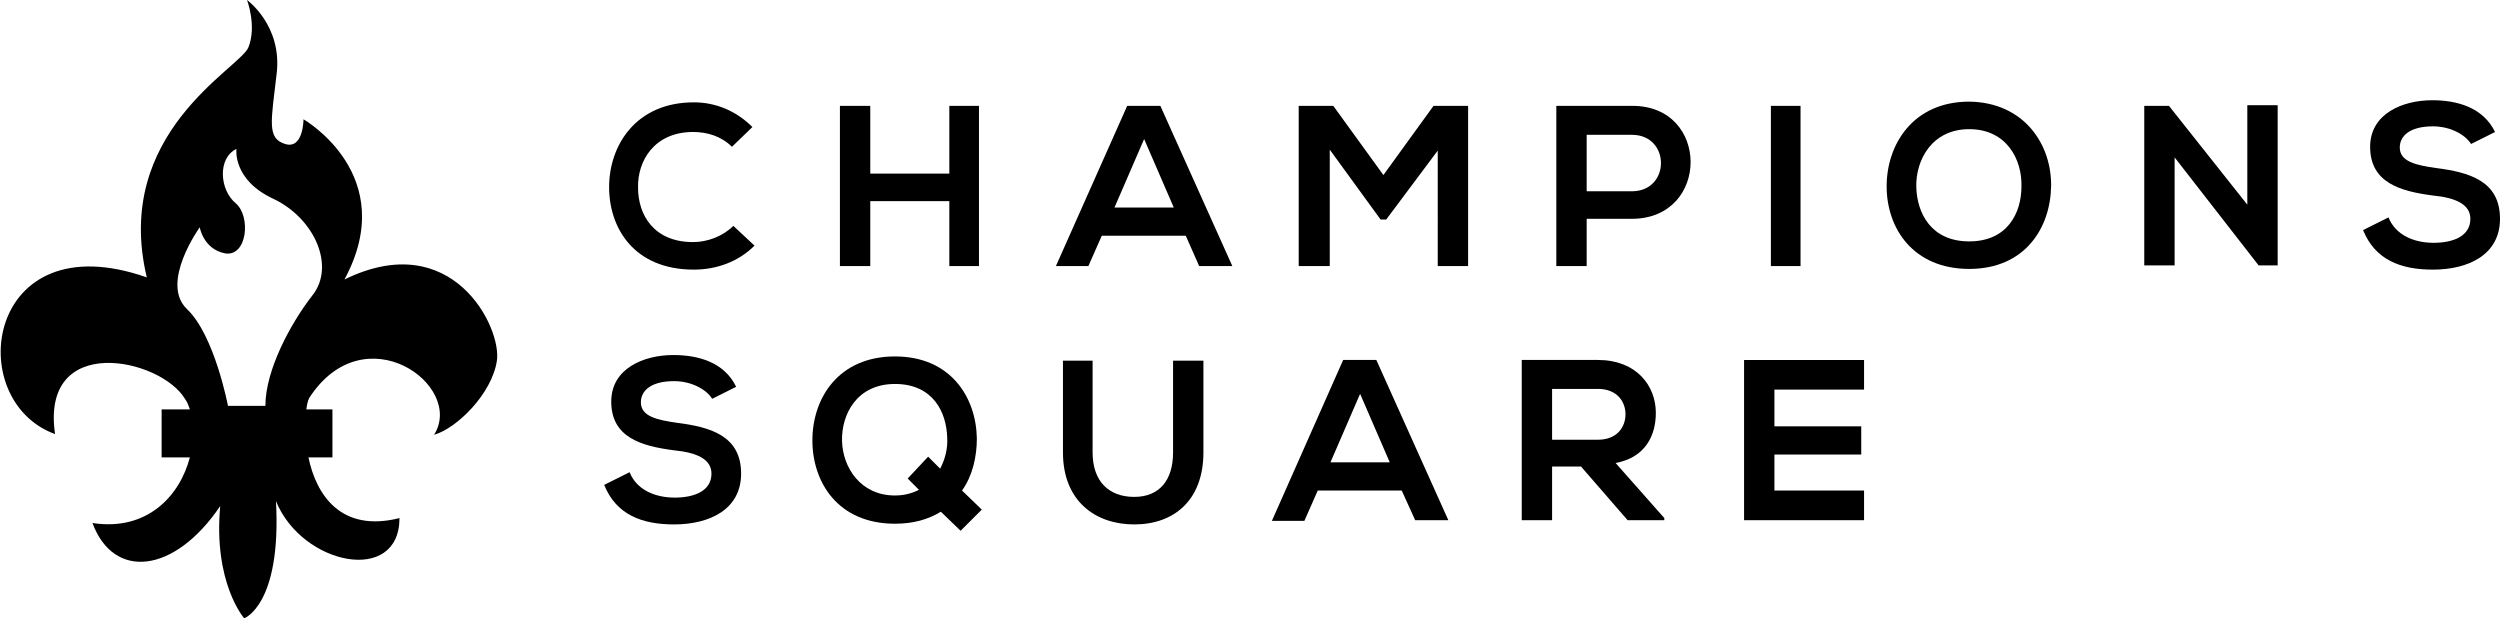 <?xml version="1.0" encoding="utf-8"?>
<!-- Generator: Adobe Illustrator 28.1.0, SVG Export Plug-In . SVG Version: 6.00 Build 0)  -->
<svg version="1.1" id="Layer_1" xmlns="http://www.w3.org/2000/svg" xmlns:xlink="http://www.w3.org/1999/xlink" x="0px" y="0px"
	 viewBox="0 0 354.2 87.6" style="enable-background:new 0 0 354.2 87.6;" xml:space="preserve">
<g>
	<g>
		<path d="M48.8,39.6c8-14.8-5.8-22.7-5.8-22.7s0,4.3-2.6,3.5c-2.6-0.8-2-3.1-1.2-10C40,3.6,35,0,35,0s1.4,3.7,0.2,6.7
			c-1.2,3-19.3,12.1-14.4,32.6c-22.8-8-26.2,17.4-13,22.2c-2.1-14.4,14.9-10.8,18.4-5c0.3,0.4,0.5,0.9,0.7,1.5h-4v6.8h4
			c-1.4,5.4-6,10.5-13.8,9.3c3,8.1,11.6,7.2,18.1-2.4c-1,10.9,3.4,15.9,3.4,15.9s5.3-1.9,4.5-16.6c3.7,9.1,17.5,11.9,17.5,2.4
			c-8.3,2.1-11.8-3.3-12.9-8.6h3.4v-6.8h-3.7c0.1-0.7,0.2-1.2,0.4-1.6c7.8-12.1,22.1-1.8,17.7,5.2c3.2-0.9,8.2-5.8,8.9-10.5
			S64.1,32.1,48.8,39.6z M44.3,41.8c-3.2,4.1-6.7,10.7-6.7,15.7c-4.9,0-5.3,0-5.3,0s-1.9-10-5.8-13.7s1.8-11.6,1.8-11.6
			s0.5,3.1,3.6,3.7c3.1,0.5,3.7-5.2,1.5-7.1c-2.3-1.9-2.6-6.4,0.1-7.7c0,0-0.6,4.4,5.3,7.1C44.6,31,47.5,37.7,44.3,41.8z"/>
	</g>
	<g>
		<path d="M106.9,34.8c-2.3,2.3-5.4,3.4-8.6,3.4c-8.4,0-12-5.8-12-11.7c0-5.9,3.8-12,12-12c3.1,0,6,1.2,8.3,3.5l-2.9,2.8
			c-1.5-1.5-3.5-2.1-5.5-2.1c-5.5,0-7.9,4.1-7.8,7.9c0,3.8,2.2,7.7,7.8,7.7c2,0,4.2-0.8,5.7-2.3L106.9,34.8z"/>
		<path d="M134.5,37.7v-9.2h-11.2v9.2h-4.3V15h4.3v9.6h11.2V15h4.2v22.7H134.5z"/>
		<path d="M168,33.4h-11.9l-1.9,4.3h-4.6L159.7,15h4.7l10.2,22.7h-4.7L168,33.4z M162.1,19.7l-4.2,9.7h8.4L162.1,19.7z"/>
		<path d="M203.8,21.2l-7.4,9.9h-0.8l-7.2-9.9v16.5H184V15h4.9l7.1,9.8l7.1-9.8h4.9v22.7h-4.3V21.2z"/>
		<path d="M231.2,31h-6.4v6.7h-4.3V15c3.6,0,7.1,0,10.7,0C242.3,14.9,242.3,31,231.2,31z M224.8,27.1h6.4c5.5,0,5.5-8,0-8h-6.4V27.1
			z"/>
		<path d="M250.9,37.7V15h4.2v22.7H250.9z"/>
		<path d="M290.6,26.4c-0.1,5.9-3.7,11.7-11.6,11.7s-11.7-5.7-11.7-11.7c0-6,3.8-12,11.7-12C286.8,14.5,290.7,20.5,290.6,26.4z
			 M271.5,26.5c0.1,3.7,2.1,7.7,7.5,7.7s7.4-4,7.4-7.8c0.1-3.8-2.1-8.1-7.4-8.1S271.4,22.7,271.5,26.5z"/>
		<path d="M318.4,14.9h4.3v22.7H320v0l-11.9-15.3v15.3h-4.3V15h3.5L318.4,29V14.9z"/>
		<path d="M350.1,20.4c-0.8-1.3-2.9-2.5-5.4-2.5c-3.2,0-4.7,1.3-4.7,3c0,2,2.3,2.5,5.1,2.9c4.7,0.6,9.1,1.8,9.1,7.2
			c0,5.1-4.5,7.2-9.5,7.2c-4.6,0-8.2-1.4-9.9-5.6l3.6-1.8c1,2.5,3.6,3.6,6.4,3.6c2.7,0,5.2-0.9,5.2-3.4c0-2.1-2.2-3-5.3-3.3
			c-4.6-0.6-8.9-1.8-8.9-6.9c0-4.7,4.6-6.6,8.8-6.6c3.5,0,7.2,1,8.9,4.5L350.1,20.4z"/>
		<path d="M100.9,56.5c-0.8-1.3-2.9-2.5-5.4-2.5c-3.2,0-4.7,1.3-4.7,3c0,2,2.3,2.5,5.1,2.9c4.7,0.6,9.1,1.8,9.1,7.2
			c0,5.1-4.5,7.2-9.5,7.2c-4.6,0-8.2-1.4-9.9-5.6l3.6-1.8c1,2.5,3.6,3.6,6.4,3.6c2.7,0,5.2-0.9,5.2-3.4c0-2.1-2.2-3-5.3-3.3
			c-4.6-0.6-8.9-1.8-8.9-6.9c0-4.7,4.6-6.6,8.8-6.6c3.5,0,7.2,1,8.9,4.5L100.9,56.5z"/>
		<path d="M170.5,51.1v13c0,6.7-4.1,10.2-9.8,10.2c-5.5,0-10.1-3.3-10.1-10.2v-13h4.2v13c0,4.1,2.3,6.3,5.9,6.3s5.5-2.4,5.5-6.3v-13
			H170.5z"/>
		<path d="M198.6,69.5h-11.9l-1.9,4.3h-4.6L190.3,51h4.7l10.2,22.7h-4.7L198.6,69.5z M192.7,55.8l-4.2,9.7h8.4L192.7,55.8z"/>
		<path d="M235.7,73.7h-5.1l-6.6-7.6h-4.1v7.6h-4.3V51c3.6,0,7.2,0,10.8,0c5.4,0,8.2,3.6,8.2,7.5c0,3.1-1.4,6.3-5.7,7.1l6.9,7.8
			V73.7z M219.9,55v7.3h6.5c2.7,0,3.9-1.8,3.9-3.6s-1.2-3.6-3.9-3.6H219.9z"/>
		<path d="M264.1,73.7h-17c0-7.6,0-15.1,0-22.7h17v4.2h-12.7v5.2h12.3v4h-12.3v5.1h12.7V73.7z"/>
	</g>
	<path d="M136.3,69.5c1.5-2.1,2.1-4.8,2.1-7.4c-0.1-5.8-3.7-11.6-11.6-11.6c-8,0-11.7,5.9-11.7,11.9c0,5.9,3.6,11.8,11.7,11.8
		c2.6,0,4.7-0.6,6.5-1.7l2.8,2.7l3-3L136.3,69.5z M126.8,70.2c-4.9,0-7.4-4-7.5-7.7c-0.1-3.8,2.1-8.1,7.5-8.1c5.4,0,7.3,4,7.4,7.6
		c0.1,1.5-0.3,3.1-1,4.4l-1.7-1.7l-2.9,3.1l1.6,1.6C129.2,69.9,128.1,70.2,126.8,70.2z"/>
</g>
<g>
</g>
<g>
</g>
<g>
</g>
<g>
</g>
<g>
</g>
<g>
</g>
</svg>

